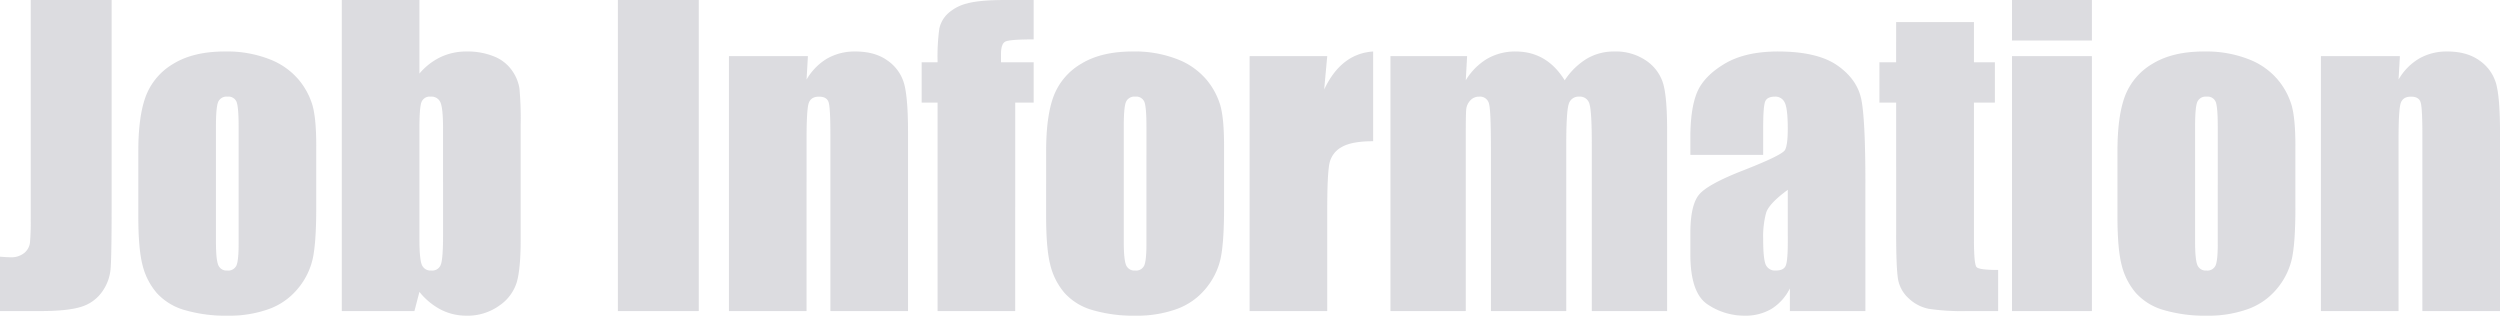 <svg xmlns="http://www.w3.org/2000/svg" width="825.957" height="104.292" viewBox="0 0 825.957 104.292">
  <path id="パス_7116" data-name="パス 7116" d="M38.022-102.769v68.682q0,15.425-.317,19.836a15.2,15.2,0,0,1-2.888,7.966,13.151,13.151,0,0,1-6.982,4.919Q23.423,0,14.536,0H1.143V-17.964q2.412.19,3.491.19a6.756,6.756,0,0,0,4.507-1.4,5.218,5.218,0,0,0,1.9-3.428,77.611,77.611,0,0,0,.254-7.871v-72.3Zm67.6,48.115v20.63q0,11.362-1.143,16.663a23.389,23.389,0,0,1-4.888,9.9A22.074,22.074,0,0,1,89.978-.667a38.456,38.456,0,0,1-13.489,2.19A48.118,48.118,0,0,1,62.08-.349,19.636,19.636,0,0,1,52.908-6a22.322,22.322,0,0,1-4.666-9.141q-1.4-5.364-1.4-16.091V-52.812q0-11.743,2.539-18.345a21.1,21.1,0,0,1,9.141-10.6q6.6-4,16.885-4a38.555,38.555,0,0,1,14.822,2.571,23.786,23.786,0,0,1,9.553,6.7,23.7,23.7,0,0,1,4.6,8.506Q105.625-63.6,105.625-54.653ZM79.98-61q0-6.475-.7-8.157A2.88,2.88,0,0,0,76.3-70.84a3.005,3.005,0,0,0-3.047,1.682Q72.49-67.476,72.49-61v38.022q0,5.967.762,7.776a2.926,2.926,0,0,0,2.983,1.809,2.951,2.951,0,0,0,3.015-1.65q.73-1.65.73-7.109Zm59.731-41.768v24.312a21.041,21.041,0,0,1,7.078-5.491,19.906,19.906,0,0,1,8.474-1.809,23.2,23.2,0,0,1,9.141,1.65,13.139,13.139,0,0,1,5.9,4.634,14.009,14.009,0,0,1,2.444,5.84,109.589,109.589,0,0,1,.413,12.188v37.959q0,9.268-1.238,13.806a14.471,14.471,0,0,1-5.808,7.871,17.923,17.923,0,0,1-10.854,3.333,18.423,18.423,0,0,1-8.411-1.968,22.318,22.318,0,0,1-7.141-5.9L138.062,0H114.067V-102.769ZM147.52-60.3q0-6.538-.825-8.538a3.169,3.169,0,0,0-3.237-2,2.919,2.919,0,0,0-3.047,1.746q-.7,1.746-.7,8.792v36.309q0,6.792.793,8.7a3.072,3.072,0,0,0,3.142,1.9,3,3,0,0,0,3.142-1.968q.73-1.968.73-9.458Zm84.487-42.466V0H205.283V-102.769Zm36.055,18.535-.444,7.744a19.21,19.21,0,0,1,6.824-6.951,18.326,18.326,0,0,1,9.3-2.317q6.6,0,10.791,3.11a13.834,13.834,0,0,1,5.4,7.839q1.206,4.729,1.206,15.774V0H275.488V-58.335q0-8.7-.571-10.6t-3.174-1.9q-2.73,0-3.428,2.19t-.7,11.711V0H241.973V-84.233Zm74.585-18.535v13.013q-7.935,0-9.363.73t-1.428,4.158V-82.2h10.791v13.33h-6.094V0H310.908V-68.872H305.64V-82.2h5.269a68.139,68.139,0,0,1,.571-11.108,9.53,9.53,0,0,1,2.825-4.983,14.538,14.538,0,0,1,6.316-3.333q4.063-1.143,12.632-1.143Zm62.905,48.115v20.63q0,11.362-1.143,16.663a23.389,23.389,0,0,1-4.888,9.9A22.073,22.073,0,0,1,389.9-.667a38.456,38.456,0,0,1-13.489,2.19A48.118,48.118,0,0,1,362.007-.349,19.636,19.636,0,0,1,352.834-6a22.322,22.322,0,0,1-4.666-9.141q-1.4-5.364-1.4-16.091V-52.812q0-11.743,2.539-18.345a21.1,21.1,0,0,1,9.141-10.6q6.6-4,16.885-4a38.555,38.555,0,0,1,14.822,2.571,23.786,23.786,0,0,1,9.553,6.7,23.7,23.7,0,0,1,4.6,8.506Q405.552-63.6,405.552-54.653ZM379.907-61q0-6.475-.7-8.157a2.88,2.88,0,0,0-2.983-1.682,3.005,3.005,0,0,0-3.047,1.682q-.762,1.682-.762,8.157v38.022q0,5.967.762,7.776a2.926,2.926,0,0,0,2.983,1.809,2.951,2.951,0,0,0,3.015-1.65q.73-1.65.73-7.109Zm59.731-23.232-1.016,11.045q5.586-11.87,16.187-12.568v29.644q-7.046,0-10.347,1.9a7.99,7.99,0,0,0-4.062,5.3q-.762,3.4-.762,15.647V0H413.994V-84.233Zm46.211,0-.444,8a20.67,20.67,0,0,1,7.109-7.141,18.456,18.456,0,0,1,9.395-2.38q10.283,0,16.187,9.521a23.106,23.106,0,0,1,7.3-7.141,17.5,17.5,0,0,1,9.014-2.38,17.693,17.693,0,0,1,10.823,3.174,13.974,13.974,0,0,1,5.491,7.776q1.206,4.6,1.206,14.949V0H527.046V-54.907q0-10.791-.73-13.362a3.221,3.221,0,0,0-3.4-2.571A3.353,3.353,0,0,0,519.4-68.3q-.793,2.539-.793,13.394V0H493.721V-53.511q0-12.378-.6-14.854a3.052,3.052,0,0,0-3.333-2.476,3.836,3.836,0,0,0-2.92,1.3,5.023,5.023,0,0,0-1.333,3.174q-.127,1.873-.127,7.966V0H460.522V-84.233Zm97.817,32.627H559.609v-5.649q0-9.775,2.253-15.076t9.045-9.363q6.792-4.063,17.646-4.062,13.013,0,19.614,4.6t7.935,11.3q1.333,6.7,1.333,27.581V0H592.49V-7.49a16.643,16.643,0,0,1-6.062,6.76,16.745,16.745,0,0,1-8.855,2.253,21.664,21.664,0,0,1-12.346-3.777q-5.618-3.777-5.618-16.536v-6.919q0-9.458,2.983-12.886t14.79-8q12.632-4.951,13.521-6.665t.889-6.982q0-6.6-.984-8.6a3.377,3.377,0,0,0-3.269-2q-2.6,0-3.237,1.682t-.635,8.728Zm8.125,11.553q-6.157,4.507-7.141,7.554a30,30,0,0,0-.984,8.76q0,6.538.857,8.442a3.35,3.35,0,0,0,3.4,1.9q2.412,0,3.142-1.492t.73-7.839ZM653.3-95.469V-82.2h6.919v13.33H653.3V-23.8q0,8.315.857,9.268t7.141.952V0H650.952a73.963,73.963,0,0,1-12.5-.73,13.332,13.332,0,0,1-6.6-3.364,11.179,11.179,0,0,1-3.555-6.03q-.7-3.4-.7-15.964V-68.872H622.07V-82.2h5.522V-95.469Zm38.975-7.3v13.394H665.869v-13.394Zm0,18.535V0H665.869V-84.233ZM759.5-54.653v20.63q0,11.362-1.143,16.663a23.389,23.389,0,0,1-4.888,9.9A22.074,22.074,0,0,1,743.85-.667a38.456,38.456,0,0,1-13.489,2.19A48.117,48.117,0,0,1,715.952-.349,19.636,19.636,0,0,1,706.78-6a22.322,22.322,0,0,1-4.666-9.141q-1.4-5.364-1.4-16.091V-52.812q0-11.743,2.539-18.345a21.1,21.1,0,0,1,9.141-10.6q6.6-4,16.885-4A38.555,38.555,0,0,1,744.1-83.186a23.787,23.787,0,0,1,9.553,6.7,23.7,23.7,0,0,1,4.6,8.506Q759.5-63.6,759.5-54.653ZM733.853-61q0-6.475-.7-8.157a2.88,2.88,0,0,0-2.983-1.682,3.005,3.005,0,0,0-3.047,1.682q-.762,1.682-.762,8.157v38.022q0,5.967.762,7.776a2.926,2.926,0,0,0,2.983,1.809,2.951,2.951,0,0,0,3.015-1.65q.73-1.65.73-7.109Zm60.176-23.232-.444,7.744a19.21,19.21,0,0,1,6.824-6.951,18.326,18.326,0,0,1,9.3-2.317q6.6,0,10.791,3.11a13.834,13.834,0,0,1,5.4,7.839q1.206,4.729,1.206,15.774V0H801.455V-58.335q0-8.7-.571-10.6t-3.174-1.9q-2.729,0-3.428,2.19t-.7,11.711V0H767.939V-84.233Z" transform="translate(-1.143 102.769)" fill="#d4d4d9" opacity="0.801"/>
</svg>
